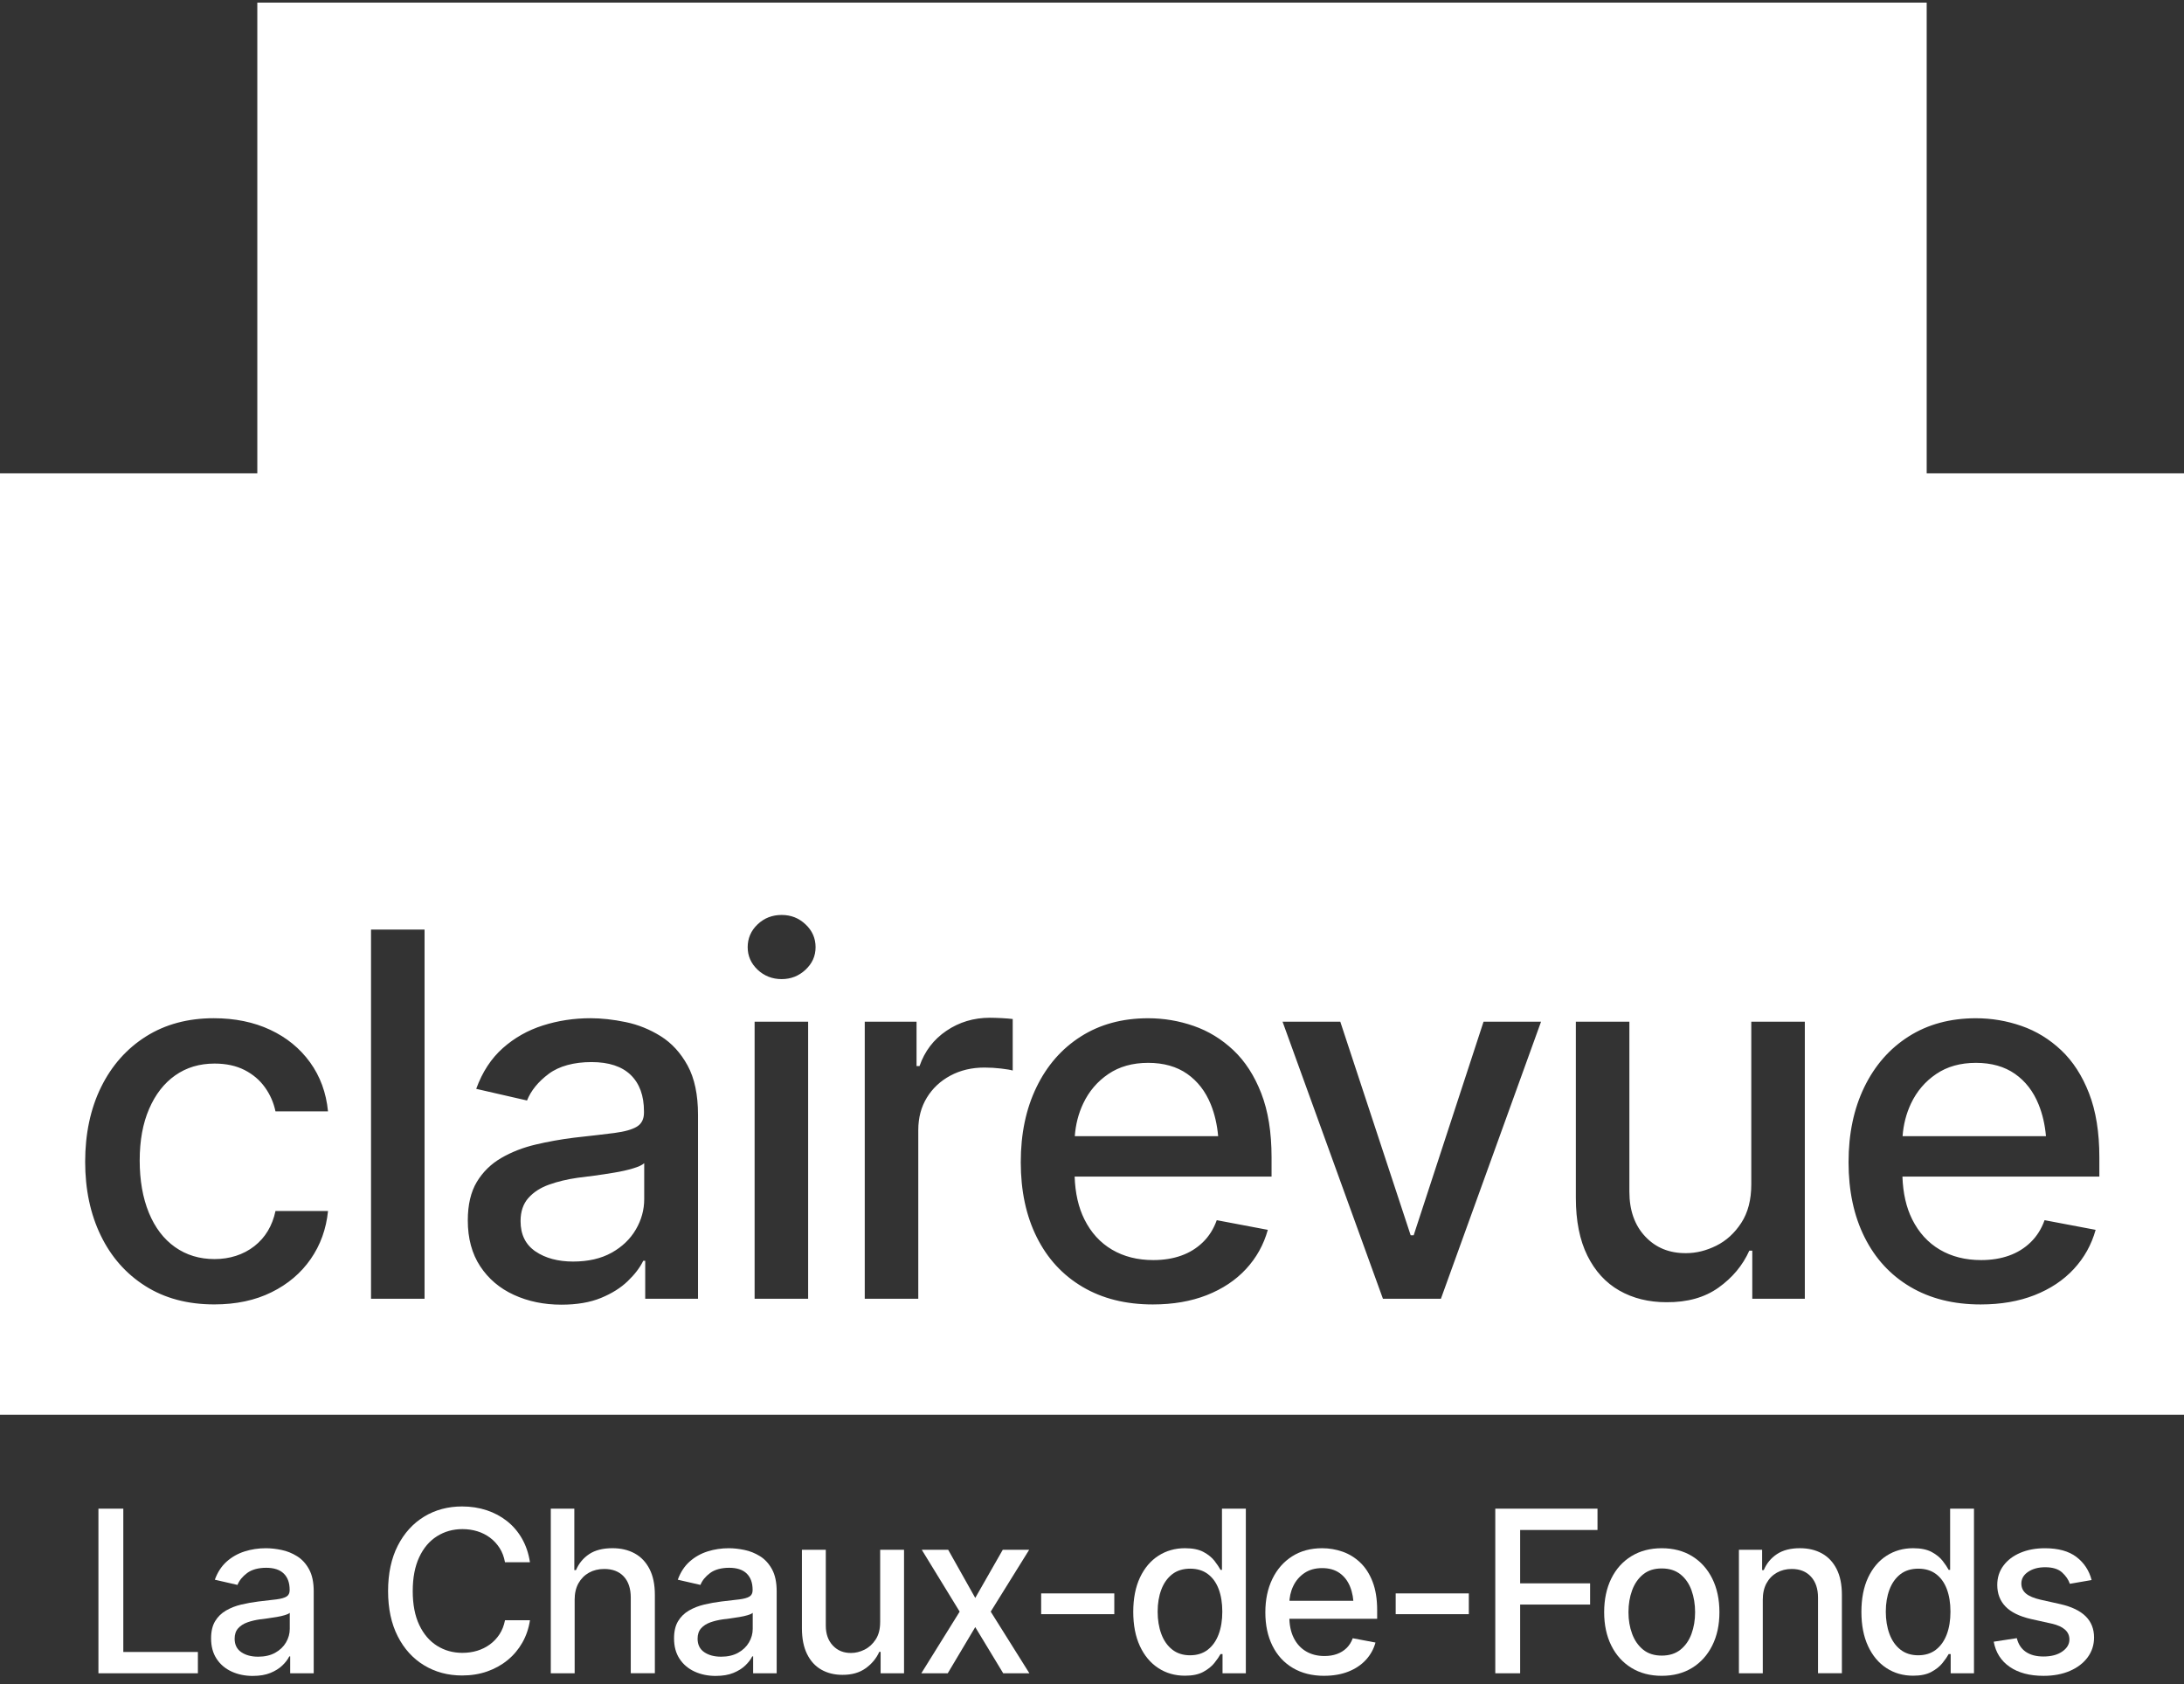 <?xml version="1.0" encoding="UTF-8"?><svg id="Calque_1" xmlns="http://www.w3.org/2000/svg" viewBox="0 0 1724.11 1329.76"><rect x="0" y="0" width="1724.11" height="1329.76" fill="#333333" stroke="none"/><defs><style>.cls-1{fill:#fff;stroke-width:0px;}</style></defs><path class="cls-1" d="M508.56,918.42v28.37c0,8.47-2.21,16.5-6.65,24.05-4.44,7.57-10.81,13.67-19.16,18.3-8.35,4.63-18.46,6.94-30.33,6.94s-21.9-2.68-29.74-8.02c-7.82-5.36-11.73-13.32-11.73-23.88,0-7.57,2.05-13.65,6.16-18.28,4.11-4.63,9.56-8.15,16.35-10.56,6.77-2.43,14.27-4.22,22.49-5.4,3.52-.39,7.9-.94,13.12-1.66,5.2-.7,10.56-1.52,16.03-2.44,5.48-.9,10.36-2.01,14.67-3.32,4.3-1.29,7.24-2.66,8.8-4.11Z"/><path class="cls-1" d="M955.86,872.06c-4.16-10.31-10.4-18.36-18.67-24.17-8.29-5.79-18.56-8.7-30.82-8.7s-22.72,2.93-31.4,8.82c-8.66,5.87-15.29,13.63-19.85,23.27-3.79,8-5.98,16.6-6.65,25.83h113.18c-.82-9.19-2.76-17.54-5.79-25.05ZM955.86,872.06c-4.16-10.31-10.4-18.36-18.67-24.17-8.29-5.79-18.56-8.7-30.82-8.7s-22.72,2.93-31.4,8.82c-8.66,5.87-15.29,13.63-19.85,23.27-3.79,8-5.98,16.6-6.65,25.83h113.18c-.82-9.19-2.76-17.54-5.79-25.05ZM955.86,872.06c-4.16-10.31-10.4-18.36-18.67-24.17-8.29-5.79-18.56-8.7-30.82-8.7s-22.72,2.93-31.4,8.82c-8.66,5.87-15.29,13.63-19.85,23.27-3.79,8-5.98,16.6-6.65,25.83h113.18c-.82-9.19-2.76-17.54-5.79-25.05ZM955.86,872.06c-4.16-10.31-10.4-18.36-18.67-24.17-8.29-5.79-18.56-8.7-30.82-8.7s-22.72,2.93-31.4,8.82c-8.66,5.87-15.29,13.63-19.85,23.27-3.79,8-5.98,16.6-6.65,25.83h113.18c-.82-9.19-2.76-17.54-5.79-25.05ZM1520.98,373.72V2.06H203.13v371.66H0v743.33h1724.11V373.72h-203.13ZM117.52,957.55c4.83,11.73,11.69,20.77,20.63,27.1,8.94,6.32,19.34,9.48,31.21,9.48s22.72-3.4,31.4-10.17c8.66-6.79,14.23-16.05,16.72-27.79h41.47c-1.43,14.22-6,26.87-13.69,37.95-7.7,11.09-18.01,19.83-30.92,26.2-12.91,6.39-27.98,9.6-45.19,9.6-21,0-39.13-4.83-54.38-14.49-15.27-9.64-27-22.96-35.22-39.91-8.21-16.95-12.32-36.37-12.32-58.29s4.2-41.96,12.61-58.97c8.41-17.03,20.22-30.33,35.41-39.91,15.19-9.58,33.03-14.39,53.5-14.39,16.7,0,31.52,3.05,44.51,9.11,12.98,6.06,23.48,14.63,31.5,25.71,8.02,11.09,12.75,24.01,14.18,38.74h-41.47c-1.43-6.9-4.2-13.24-8.31-18.97-4.11-5.75-9.48-10.31-16.13-13.71-6.67-3.38-14.55-5.08-23.68-5.08-11.87,0-22.19,3.11-31.01,9.31-8.8,6.18-15.68,15.02-20.63,26.5-4.97,11.48-7.43,25.05-7.43,40.69s2.41,29.55,7.24,41.28ZM335.16,1025.44h-42.26v-291.49h42.26v291.49ZM551.02,1025.44h-41.67v-29.94h-1.56c-2.6,5.34-6.67,10.7-12.22,16.03-5.53,5.36-12.61,9.78-21.22,13.32-8.62,3.52-18.99,5.28-31.11,5.28-13.83,0-26.34-2.58-37.56-7.74-11.22-5.14-20.08-12.67-26.61-22.58-6.51-9.91-9.78-21.98-9.78-36.2,0-12.38,2.39-22.53,7.14-30.43,4.77-7.88,11.19-14.18,19.28-18.87,8.08-4.69,17.09-8.21,26.98-10.56,9.91-2.35,20.1-4.18,30.52-5.47,13.18-1.45,23.8-2.68,31.89-3.72,8.08-1.06,13.98-2.72,17.7-5.01,3.72-2.27,5.57-5.96,5.57-11.05v-.98c0-12.38-3.48-21.98-10.46-28.76-6.98-6.77-17.31-10.17-30.99-10.17s-25.48,3.11-33.75,9.29c-8.29,6.2-14,13.22-17.13,21.04l-40.11-9.19c4.83-13.32,11.85-24.03,21.04-32.19,9.19-8.15,19.75-14.12,31.7-17.89,11.93-3.79,24.4-5.69,37.45-5.69,8.74,0,18.01,1.02,27.79,3.05,9.78,2.01,19.01,5.73,27.69,11.15,8.66,5.42,15.74,13.14,21.22,23.17,5.47,10.05,8.21,23.03,8.21,38.93v145.17ZM637.97,1025.44h-42.26v-218.73h42.26v218.73ZM635.92,765.65c-5.28,4.95-11.58,7.43-18.87,7.43s-13.77-2.48-18.99-7.43c-5.22-4.97-7.82-10.89-7.82-17.81s2.6-13.04,7.82-17.99c5.22-4.97,11.56-7.43,18.99-7.43s13.59,2.46,18.87,7.43c5.28,4.95,7.92,10.95,7.92,17.99s-2.64,12.85-7.92,17.81ZM799.47,845.25c-1.7-.51-4.73-1.04-9.11-1.56-4.36-.51-8.76-.78-13.2-.78-10.03,0-19.01,2.13-26.89,6.36-7.9,4.24-14.1,10.05-18.6,17.42-4.5,7.37-6.75,15.88-6.75,25.52v133.24h-42.26v-218.73h40.89v35.02h2.35c4.05-11.73,11.13-21.02,21.24-27.86,10.09-6.84,21.55-10.29,34.32-10.29,2.62,0,5.71.12,9.31.29,3.58.2,6.47.43,8.7.7v40.67ZM1003.79,928.98h-155.44c.45,13.16,3.03,24.44,7.74,33.85,5.2,10.44,12.48,18.4,21.8,23.88,9.33,5.48,20.18,8.21,32.58,8.21,8.08,0,15.43-1.17,22.02-3.52,6.57-2.35,12.28-5.87,17.11-10.58,4.83-4.69,8.47-10.48,10.95-17.4l40.3,7.63c-3.27,11.75-9,22.06-17.21,30.92-8.21,8.88-18.56,15.74-31.01,20.65-12.46,4.89-26.63,7.33-42.55,7.33-21.39,0-39.91-4.63-55.55-13.9-15.66-9.25-27.69-22.33-36.1-39.23-8.41-16.87-12.61-36.6-12.61-59.17s4.13-42.18,12.42-59.27c8.27-17.09,19.94-30.43,35.02-40.01,15.06-9.58,32.75-14.39,53.11-14.39,12.4,0,24.38,2.03,36,6.08,11.6,4.03,22.04,10.42,31.31,19.16,9.25,8.74,16.58,20.08,22,34.04,5.42,13.96,8.12,30.78,8.12,50.47v15.25ZM1137.5,1025.44h-45.78l-79.23-218.73h45.58l55.55,168.63h2.37l55.16-168.63h45.39l-79.04,218.73ZM1424.77,1025.44h-41.47v-37.95h-2.35c-5.2,11.6-13.3,21.31-24.25,29.14-10.95,7.84-24.66,11.67-41.08,11.56-14.08,0-26.52-3.07-37.27-9.21-10.75-6.12-19.16-15.31-25.24-27.57-6.06-12.26-9.09-27.45-9.09-45.58v-139.11h42.26v134.22c0,14.72,4.18,26.54,12.53,35.39,8.33,8.88,19.1,13.24,32.26,13.12,7.96,0,15.88-1.96,23.78-5.87,7.88-3.91,14.47-9.91,19.75-18.01,5.28-8.08,7.92-18.26,7.92-30.52v-128.33h42.26v218.73ZM1657.29,928.98h-155.46c.45,13.16,3.03,24.44,7.74,33.85,5.22,10.44,12.5,18.4,21.82,23.88,9.31,5.48,20.18,8.21,32.56,8.21,8.1,0,15.43-1.17,22.02-3.52,6.59-2.35,12.28-5.87,17.11-10.58,4.83-4.69,8.49-10.48,10.97-17.4l40.3,7.63c-3.27,11.75-9.01,22.06-17.23,30.92-8.21,8.88-18.56,15.74-31.01,20.65-12.46,4.89-26.63,7.33-42.55,7.33-21.37,0-39.89-4.63-55.55-13.9-15.64-9.25-27.67-22.33-36.1-39.23-8.41-16.87-12.61-36.6-12.61-59.17s4.15-42.18,12.42-59.27c8.29-17.09,19.96-30.43,35.02-40.01,15.06-9.58,32.77-14.39,53.11-14.39,12.4,0,24.38,2.03,36,6.08,11.62,4.03,22.04,10.42,31.31,19.16,9.25,8.74,16.6,20.08,22,34.04,5.42,13.96,8.13,30.78,8.13,50.47v15.25ZM1590.67,847.89c-8.29-5.79-18.56-8.7-30.82-8.7s-22.72,2.93-31.38,8.82c-8.68,5.87-15.29,13.63-19.87,23.27-3.77,8-5.98,16.6-6.65,25.83h113.2c-.82-9.19-2.76-17.54-5.81-25.05-4.16-10.31-10.38-18.36-18.67-24.17ZM937.19,847.89c-8.29-5.79-18.56-8.7-30.82-8.7s-22.72,2.93-31.4,8.82c-8.66,5.87-15.29,13.63-19.85,23.27-3.79,8-5.98,16.6-6.65,25.83h113.18c-.82-9.19-2.76-17.54-5.79-25.05-4.16-10.31-10.4-18.36-18.67-24.17ZM955.86,872.06c-4.16-10.31-10.4-18.36-18.67-24.17-8.29-5.79-18.56-8.7-30.82-8.7s-22.72,2.93-31.4,8.82c-8.66,5.87-15.29,13.63-19.85,23.27-3.79,8-5.98,16.6-6.65,25.83h113.18c-.82-9.19-2.76-17.54-5.79-25.05ZM955.86,872.06c-4.16-10.31-10.4-18.36-18.67-24.17-8.29-5.79-18.56-8.7-30.82-8.7s-22.72,2.93-31.4,8.82c-8.66,5.87-15.29,13.63-19.85,23.27-3.79,8-5.98,16.6-6.65,25.83h113.18c-.82-9.19-2.76-17.54-5.79-25.05Z"/><path class="cls-1" d="M77.71,1321.17v-129.97h19.63v113.13h58.88v16.83h-78.5Z"/><path class="cls-1" d="M199.61,1323.26c-6.16,0-11.75-1.15-16.75-3.44-5-2.3-8.95-5.65-11.86-10.07-2.91-4.42-4.36-9.8-4.36-16.14,0-5.52,1.06-10.04,3.18-13.56,2.12-3.52,4.99-6.32,8.59-8.42,3.61-2.09,7.62-3.66,12.04-4.71,4.42-1.05,8.95-1.86,13.61-2.44,5.87-.64,10.61-1.19,14.22-1.66,3.6-.47,6.24-1.21,7.89-2.22,1.66-1.02,2.49-2.66,2.49-4.93v-.44c0-5.52-1.56-9.8-4.67-12.82-3.11-3.02-7.72-4.54-13.83-4.54s-11.35,1.38-15.05,4.14c-3.69,2.76-6.24,5.89-7.63,9.38l-17.88-4.1c2.15-5.93,5.28-10.71,9.38-14.35,4.1-3.63,8.81-6.29,14.13-7.98,5.32-1.69,10.89-2.53,16.7-2.53,3.9,0,8.03.45,12.39,1.35,4.36.9,8.47,2.56,12.34,4.97,3.87,2.41,7.02,5.86,9.46,10.34,2.44,4.48,3.66,10.26,3.66,17.36v64.72h-18.58v-13.35h-.7c-1.16,2.39-2.98,4.77-5.45,7.15-2.47,2.39-5.63,4.36-9.46,5.93s-8.46,2.35-13.87,2.35ZM203.71,1308.08c5.29,0,9.8-1.03,13.52-3.1,3.72-2.06,6.57-4.78,8.55-8.16,1.98-3.37,2.97-6.95,2.97-10.73v-12.65c-.7.64-2.01,1.25-3.93,1.83-1.92.58-4.1,1.08-6.54,1.48-2.44.41-4.83.77-7.15,1.09-2.33.32-4.27.57-5.84.74-3.66.52-7.01,1.32-10.03,2.4-3.02,1.08-5.45,2.65-7.28,4.71-1.83,2.06-2.75,4.78-2.75,8.16,0,4.71,1.74,8.26,5.23,10.64,3.49,2.39,7.91,3.58,13.26,3.58Z"/><path class="cls-1" d="M364.81,1322.91c-11.16,0-21.17-2.68-30.01-8.03-8.84-5.35-15.79-13.01-20.85-22.98-5.06-9.97-7.59-21.85-7.59-35.63s2.54-25.83,7.63-35.81c5.09-9.97,12.04-17.63,20.85-22.99,8.81-5.35,18.8-8.02,29.96-8.02,6.86,0,13.3.99,19.32,2.97,6.02,1.98,11.41,4.86,16.18,8.64,4.77,3.78,8.71,8.4,11.82,13.87,3.11,5.47,5.19,11.66,6.24,18.58h-19.71c-.76-4.25-2.17-7.98-4.23-11.21-2.06-3.23-4.59-5.96-7.59-8.2-3-2.24-6.34-3.92-10.03-5.06-3.69-1.13-7.6-1.7-11.73-1.7-7.44,0-14.15,1.88-20.11,5.63-5.96,3.75-10.64,9.28-14.04,16.57-3.4,7.3-5.1,16.21-5.1,26.74s1.71,19.49,5.15,26.74c3.43,7.24,8.11,12.72,14.04,16.44,5.93,3.72,12.59,5.58,19.98,5.58,4.13,0,8.03-.55,11.69-1.66,3.66-1.11,7.01-2.76,10.03-4.97,3.02-2.21,5.57-4.9,7.63-8.07,2.06-3.17,3.5-6.85,4.32-11.04h19.71c-.99,6.45-3,12.34-6.02,17.66-3.02,5.32-6.89,9.92-11.6,13.78-4.71,3.87-10.09,6.86-16.14,8.98-6.05,2.12-12.65,3.19-19.8,3.19Z"/><path class="cls-1" d="M453.65,1263.33v57.83h-18.84v-129.97h18.58v48.5h1.31c2.27-5.29,5.74-9.49,10.42-12.61,4.68-3.11,10.8-4.67,18.36-4.67,6.69,0,12.53,1.37,17.53,4.1,5,2.73,8.91,6.83,11.73,12.3,2.82,5.47,4.23,12.27,4.23,20.41v61.93h-19.02v-59.66c0-7.21-1.85-12.79-5.54-16.75-3.69-3.95-8.83-5.93-15.4-5.93-4.54,0-8.55.98-12.04,2.92-3.49,1.95-6.25,4.73-8.29,8.33-2.04,3.61-3.05,8.02-3.05,13.26Z"/><path class="cls-1" d="M565.08,1323.26c-6.16,0-11.75-1.15-16.75-3.44-5-2.3-8.95-5.65-11.86-10.07-2.91-4.42-4.36-9.8-4.36-16.14,0-5.52,1.06-10.04,3.18-13.56,2.12-3.52,4.99-6.32,8.59-8.42,3.61-2.09,7.62-3.66,12.04-4.71,4.42-1.05,8.95-1.86,13.61-2.44,5.87-.64,10.61-1.19,14.22-1.66,3.6-.47,6.24-1.21,7.89-2.22,1.66-1.02,2.49-2.66,2.49-4.93v-.44c0-5.52-1.56-9.8-4.67-12.82-3.11-3.02-7.72-4.54-13.83-4.54s-11.35,1.38-15.05,4.14c-3.69,2.76-6.24,5.89-7.63,9.38l-17.88-4.1c2.15-5.93,5.28-10.71,9.38-14.35s8.81-6.29,14.13-7.98c5.32-1.69,10.89-2.53,16.7-2.53,3.9,0,8.03.45,12.39,1.35,4.36.9,8.47,2.56,12.34,4.97,3.87,2.41,7.02,5.86,9.46,10.34,2.44,4.48,3.66,10.26,3.66,17.36v64.72h-18.58v-13.35h-.7c-1.16,2.39-2.98,4.77-5.45,7.15-2.47,2.39-5.63,4.36-9.46,5.93-3.84,1.57-8.46,2.35-13.87,2.35ZM569.18,1308.08c5.29,0,9.8-1.03,13.52-3.1,3.72-2.06,6.57-4.78,8.55-8.16,1.98-3.37,2.97-6.95,2.97-10.73v-12.65c-.7.64-2.01,1.25-3.93,1.83-1.92.58-4.1,1.08-6.54,1.48-2.44.41-4.83.77-7.15,1.09-2.33.32-4.27.57-5.84.74-3.66.52-7.01,1.32-10.03,2.4-3.02,1.08-5.45,2.65-7.28,4.71-1.83,2.06-2.75,4.78-2.75,8.16,0,4.71,1.74,8.26,5.23,10.64,3.49,2.39,7.91,3.58,13.26,3.58Z"/><path class="cls-1" d="M694.83,1280.87v-57.22h18.84v97.52h-18.49v-16.92h-1.05c-2.33,5.18-5.93,9.51-10.82,13-4.88,3.49-10.99,5.2-18.32,5.15-6.28,0-11.82-1.37-16.62-4.1-4.8-2.73-8.55-6.83-11.25-12.3-2.7-5.47-4.06-12.24-4.06-20.32v-62.02h18.84v59.84c0,6.57,1.86,11.83,5.58,15.79,3.72,3.95,8.52,5.9,14.39,5.84,3.55,0,7.08-.87,10.6-2.62,3.52-1.75,6.46-4.42,8.81-8.03,2.36-3.61,3.53-8.14,3.53-13.61Z"/><path class="cls-1" d="M748.52,1223.65l21.37,38.03,21.72-38.03h20.85l-30.36,48.85,30.53,48.67h-20.67l-22.07-36.46-21.72,36.46h-20.85l30.27-48.67-29.92-48.85h20.85Z"/><path class="cls-1" d="M879.66,1258.1v16.4h-57.74v-16.4h57.74Z"/><path class="cls-1" d="M935.44,1323.08c-7.91,0-14.95-2.02-21.11-6.06-6.16-4.04-10.99-9.83-14.48-17.36-3.49-7.53-5.23-16.53-5.23-27s1.77-19.63,5.32-27.13c3.55-7.5,8.4-13.23,14.57-17.18,6.16-3.95,13.14-5.93,20.93-5.93,6.11,0,11,1,14.7,3.01,3.69,2.01,6.57,4.35,8.64,7.02,2.06,2.68,3.65,5.03,4.75,7.07h1.13v-48.32h18.84v129.97h-18.4v-15.18h-1.57c-1.11,2.04-2.73,4.39-4.88,7.07-2.15,2.68-5.07,5.01-8.77,7.02-3.69,2.01-8.51,3.01-14.44,3.01ZM939.54,1306.95c5.47,0,10.09-1.45,13.87-4.36,3.78-2.91,6.64-6.95,8.59-12.12,1.95-5.17,2.92-11.17,2.92-17.97s-.96-12.75-2.88-17.84c-1.92-5.09-4.77-9.04-8.55-11.86-3.78-2.82-8.43-4.23-13.96-4.23s-10.44,1.48-14.22,4.45c-3.78,2.97-6.63,7.01-8.55,12.12-1.92,5.12-2.88,10.9-2.88,17.36s.96,12.37,2.88,17.58c1.92,5.2,4.78,9.32,8.59,12.34,3.81,3.02,8.53,4.54,14.17,4.54Z"/><path class="cls-1" d="M1045.39,1323.17c-9.54,0-17.79-2.06-24.77-6.19-6.98-4.13-12.34-9.96-16.09-17.49-3.75-7.53-5.63-16.33-5.63-26.39s1.84-18.81,5.54-26.43c3.69-7.62,8.9-13.56,15.61-17.84,6.72-4.27,14.61-6.41,23.68-6.41,5.52,0,10.87.9,16.05,2.7,5.17,1.8,9.83,4.65,13.96,8.55,4.13,3.9,7.4,8.96,9.81,15.18,2.41,6.22,3.62,13.73,3.62,22.5v6.8h-77.55v-14.22h67.77l-8.81,4.71c0-5.99-.93-11.28-2.79-15.87-1.86-4.59-4.64-8.18-8.33-10.77-3.69-2.59-8.27-3.88-13.74-3.88s-10.13,1.31-14,3.92c-3.87,2.62-6.82,6.08-8.85,10.38-2.04,4.3-3.05,9.02-3.05,14.13v9.68c0,6.69,1.16,12.36,3.49,17.01,2.32,4.65,5.57,8.2,9.73,10.64,4.16,2.44,9,3.66,14.52,3.66,3.61,0,6.88-.52,9.81-1.57,2.94-1.05,5.48-2.62,7.63-4.71,2.15-2.09,3.78-4.68,4.88-7.76l17.97,3.4c-1.45,5.23-4.01,9.83-7.68,13.78-3.66,3.95-8.27,7.02-13.83,9.2-5.55,2.18-11.88,3.27-18.97,3.27Z"/><path class="cls-1" d="M1159.53,1258.1v16.4h-57.74v-16.4h57.74Z"/><path class="cls-1" d="M1180.42,1321.17v-129.97h80.69v16.83h-61.06v42.13h55.22v16.75h-55.22v54.26h-19.63Z"/><path class="cls-1" d="M1311.82,1323.17c-9.13,0-17.11-2.09-23.94-6.28-6.83-4.19-12.12-10.06-15.88-17.62-3.75-7.56-5.63-16.34-5.63-26.34s1.88-18.97,5.63-26.56c3.75-7.59,9.04-13.48,15.88-17.66,6.83-4.19,14.81-6.28,23.94-6.28s17.18,2.09,23.99,6.28c6.8,4.19,12.1,10.07,15.88,17.66s5.67,16.44,5.67,26.56-1.89,18.78-5.67,26.34c-3.78,7.56-9.07,13.43-15.88,17.62-6.8,4.19-14.8,6.28-23.99,6.28ZM1311.82,1307.21c5.99,0,10.93-1.57,14.83-4.71,3.89-3.14,6.79-7.31,8.68-12.52,1.89-5.2,2.83-10.89,2.83-17.05s-.95-12.04-2.83-17.27c-1.89-5.23-4.78-9.42-8.68-12.56-3.9-3.14-8.84-4.71-14.83-4.71s-10.83,1.57-14.7,4.71c-3.87,3.14-6.76,7.33-8.68,12.56-1.92,5.23-2.88,10.99-2.88,17.27s.96,11.85,2.88,17.05c1.92,5.21,4.81,9.38,8.68,12.52,3.87,3.14,8.77,4.71,14.7,4.71Z"/><path class="cls-1" d="M1391.59,1263.33v57.83h-18.84v-97.52h18.32v16.05h1.31c2.21-5.29,5.67-9.49,10.38-12.61,4.71-3.11,10.76-4.67,18.14-4.67,6.63,0,12.43,1.38,17.4,4.14,4.97,2.76,8.84,6.88,11.6,12.34,2.76,5.47,4.14,12.24,4.14,20.32v61.93h-18.84v-59.66c0-7.04-1.86-12.57-5.58-16.62-3.72-4.04-8.78-6.06-15.18-6.06-4.36,0-8.27.98-11.73,2.92-3.46,1.95-6.18,4.73-8.16,8.33-1.98,3.61-2.97,8.02-2.97,13.26Z"/><path class="cls-1" d="M1510.26,1323.08c-7.91,0-14.95-2.02-21.11-6.06-6.16-4.04-10.99-9.83-14.48-17.36-3.49-7.53-5.23-16.53-5.23-27s1.77-19.63,5.32-27.13c3.55-7.5,8.4-13.23,14.57-17.18,6.16-3.95,13.14-5.93,20.93-5.93,6.1,0,11,1,14.7,3.01,3.69,2.01,6.57,4.35,8.64,7.02,2.06,2.68,3.65,5.03,4.75,7.07h1.13v-48.32h18.84v129.97h-18.4v-15.18h-1.57c-1.11,2.04-2.73,4.39-4.88,7.07-2.15,2.68-5.07,5.01-8.76,7.02-3.7,2.01-8.51,3.01-14.44,3.01ZM1514.36,1306.95c5.47,0,10.09-1.45,13.87-4.36,3.78-2.91,6.64-6.95,8.59-12.12,1.95-5.17,2.92-11.17,2.92-17.97s-.96-12.75-2.88-17.84c-1.92-5.09-4.77-9.04-8.55-11.86-3.78-2.82-8.43-4.23-13.96-4.23s-10.44,1.48-14.22,4.45c-3.78,2.97-6.63,7.01-8.55,12.12-1.92,5.12-2.88,10.9-2.88,17.36s.96,12.37,2.88,17.58c1.92,5.2,4.78,9.32,8.59,12.34,3.81,3.02,8.53,4.54,14.17,4.54Z"/><path class="cls-1" d="M1651.18,1247.55l-17.18,2.97c-1.11-3.26-3.15-6.25-6.15-8.98-3-2.73-7.46-4.1-13.39-4.1-5.35,0-9.81,1.21-13.39,3.62-3.57,2.41-5.36,5.48-5.36,9.2,0,3.26,1.21,5.9,3.62,7.94,2.41,2.04,6.27,3.66,11.56,4.88l15.61,3.49c8.9,2.04,15.56,5.23,19.97,9.6s6.63,9.94,6.63,16.75c0,5.87-1.69,11.09-5.06,15.66-3.37,4.57-8.05,8.14-14.04,10.73-5.99,2.59-12.91,3.88-20.76,3.88-10.93,0-19.83-2.36-26.69-7.07-6.86-4.71-11.08-11.34-12.65-19.89l18.23-2.79c1.16,4.77,3.53,8.37,7.11,10.82,3.58,2.44,8.21,3.66,13.91,3.66,6.16,0,11.12-1.31,14.87-3.93,3.75-2.62,5.63-5.79,5.63-9.51,0-6.16-4.59-10.32-13.78-12.47l-16.49-3.66c-9.13-2.09-15.86-5.39-20.19-9.9-4.33-4.5-6.5-10.19-6.5-17.05,0-5.76,1.61-10.82,4.84-15.18,3.23-4.36,7.68-7.75,13.35-10.16,5.67-2.41,12.14-3.62,19.41-3.62,10.58,0,18.88,2.3,24.9,6.89,6.02,4.59,10.02,10.67,11.99,18.23Z"/></svg>